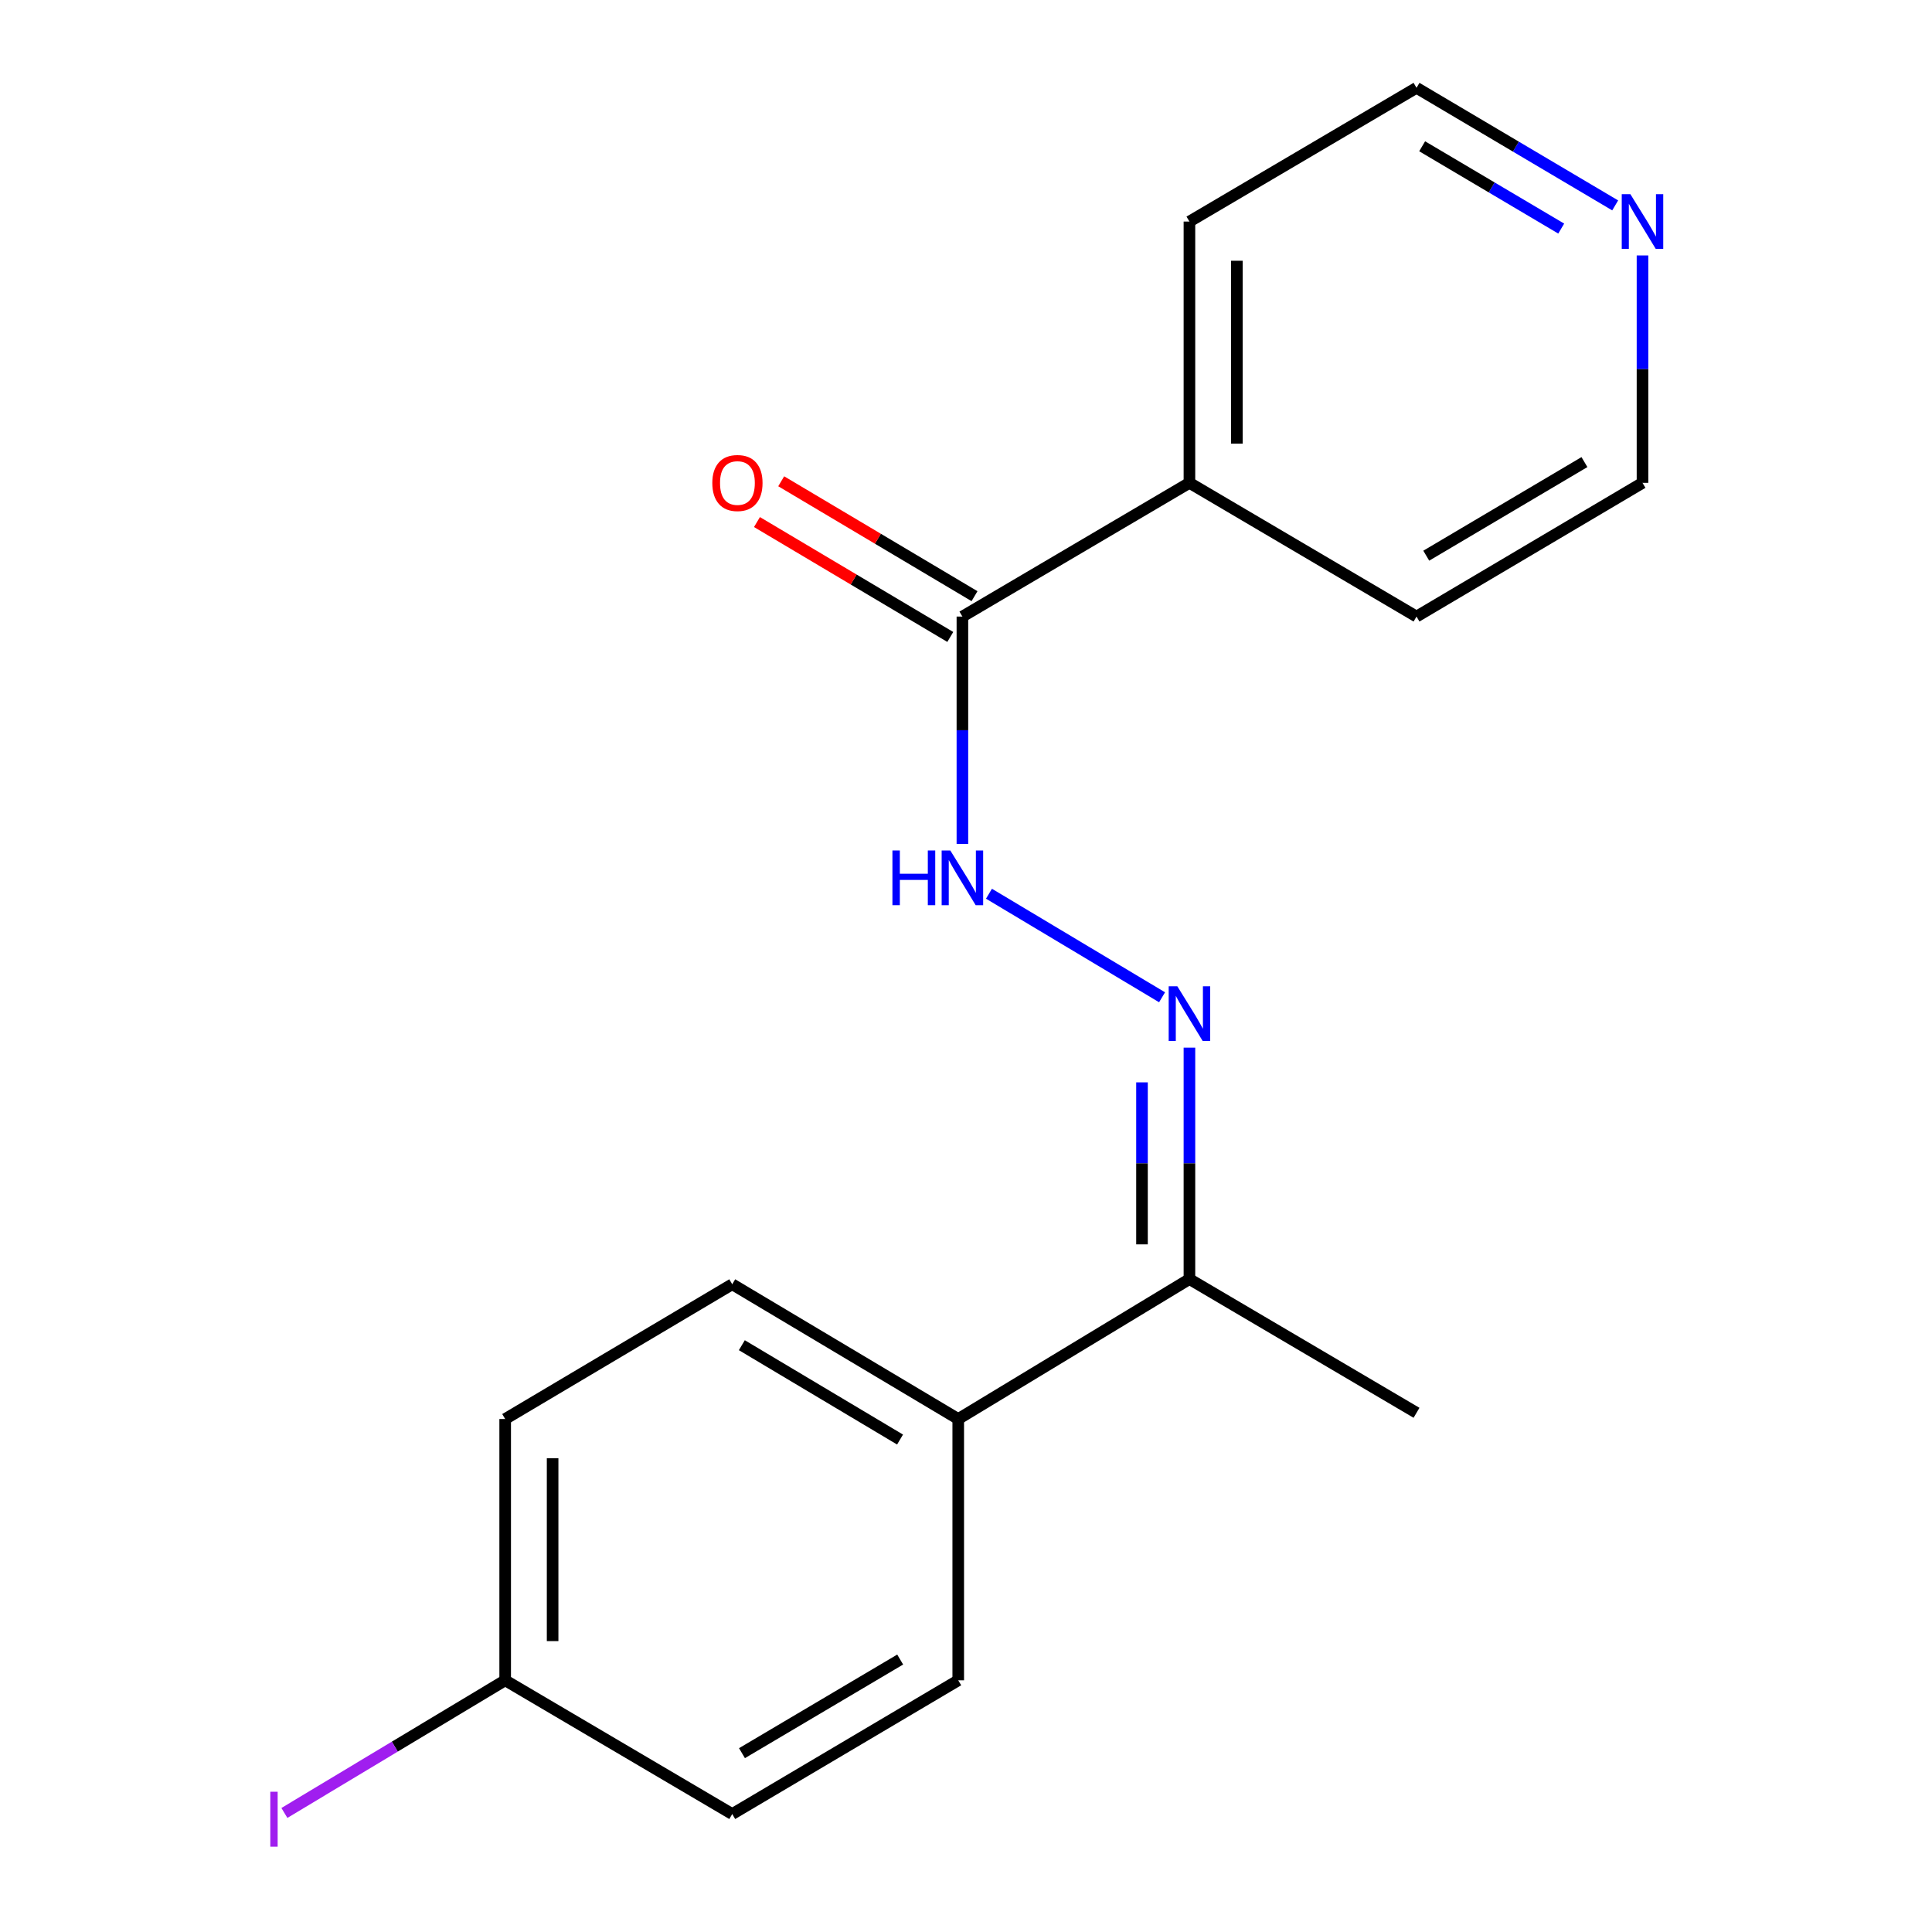 <?xml version='1.0' encoding='iso-8859-1'?>
<svg version='1.1' baseProfile='full'
              xmlns='http://www.w3.org/2000/svg'
                      xmlns:rdkit='http://www.rdkit.org/xml'
                      xmlns:xlink='http://www.w3.org/1999/xlink'
                  xml:space='preserve'
width='1000px' height='1000px' viewBox='0 0 1000 1000'>
<!-- END OF HEADER -->
<rect style='opacity:1.0;fill:#FFFFFF;stroke:none' width='1000' height='1000' x='0' y='0'> </rect>
<path class='bond-1' d='M 601.485,516.191 L 511.889,462.589' style='fill:none;fill-rule:evenodd;stroke:#0000FF;stroke-width:6px;stroke-linecap:butt;stroke-linejoin:miter;stroke-opacity:1' />
<path class='bond-2' d='M 615.649,542.259 L 615.649,602.155' style='fill:none;fill-rule:evenodd;stroke:#0000FF;stroke-width:6px;stroke-linecap:butt;stroke-linejoin:miter;stroke-opacity:1' />
<path class='bond-2' d='M 615.649,602.155 L 615.649,662.05' style='fill:none;fill-rule:evenodd;stroke:#000000;stroke-width:6px;stroke-linecap:butt;stroke-linejoin:miter;stroke-opacity:1' />
<path class='bond-2' d='M 591.096,560.228 L 591.096,602.155' style='fill:none;fill-rule:evenodd;stroke:#0000FF;stroke-width:6px;stroke-linecap:butt;stroke-linejoin:miter;stroke-opacity:1' />
<path class='bond-2' d='M 591.096,602.155 L 591.096,644.081' style='fill:none;fill-rule:evenodd;stroke:#000000;stroke-width:6px;stroke-linecap:butt;stroke-linejoin:miter;stroke-opacity:1' />
<path class='bond-0' d='M 498.138,319.133 L 498.138,377.978' style='fill:none;fill-rule:evenodd;stroke:#000000;stroke-width:6px;stroke-linecap:butt;stroke-linejoin:miter;stroke-opacity:1' />
<path class='bond-0' d='M 498.138,377.978 L 498.138,436.822' style='fill:none;fill-rule:evenodd;stroke:#0000FF;stroke-width:6px;stroke-linecap:butt;stroke-linejoin:miter;stroke-opacity:1' />
<path class='bond-4' d='M 504.41,308.58 L 454.38,278.844' style='fill:none;fill-rule:evenodd;stroke:#000000;stroke-width:6px;stroke-linecap:butt;stroke-linejoin:miter;stroke-opacity:1' />
<path class='bond-4' d='M 454.38,278.844 L 404.35,249.109' style='fill:none;fill-rule:evenodd;stroke:#FF0000;stroke-width:6px;stroke-linecap:butt;stroke-linejoin:miter;stroke-opacity:1' />
<path class='bond-4' d='M 491.866,329.686 L 441.835,299.95' style='fill:none;fill-rule:evenodd;stroke:#000000;stroke-width:6px;stroke-linecap:butt;stroke-linejoin:miter;stroke-opacity:1' />
<path class='bond-4' d='M 441.835,299.95 L 391.805,270.215' style='fill:none;fill-rule:evenodd;stroke:#FF0000;stroke-width:6px;stroke-linecap:butt;stroke-linejoin:miter;stroke-opacity:1' />
<path class='bond-6' d='M 498.138,319.133 L 615.649,249.922' style='fill:none;fill-rule:evenodd;stroke:#000000;stroke-width:6px;stroke-linecap:butt;stroke-linejoin:miter;stroke-opacity:1' />
<path class='bond-3' d='M 615.649,662.05 L 495.983,734.48' style='fill:none;fill-rule:evenodd;stroke:#000000;stroke-width:6px;stroke-linecap:butt;stroke-linejoin:miter;stroke-opacity:1' />
<path class='bond-15' d='M 615.649,662.05 L 733.187,731.26' style='fill:none;fill-rule:evenodd;stroke:#000000;stroke-width:6px;stroke-linecap:butt;stroke-linejoin:miter;stroke-opacity:1' />
<path class='bond-7' d='M 495.983,734.48 L 379.004,664.723' style='fill:none;fill-rule:evenodd;stroke:#000000;stroke-width:6px;stroke-linecap:butt;stroke-linejoin:miter;stroke-opacity:1' />
<path class='bond-7' d='M 465.861,745.104 L 383.975,696.274' style='fill:none;fill-rule:evenodd;stroke:#000000;stroke-width:6px;stroke-linecap:butt;stroke-linejoin:miter;stroke-opacity:1' />
<path class='bond-8' d='M 495.983,734.48 L 495.983,869.723' style='fill:none;fill-rule:evenodd;stroke:#000000;stroke-width:6px;stroke-linecap:butt;stroke-linejoin:miter;stroke-opacity:1' />
<path class='bond-5' d='M 836.015,106.312 L 784.601,75.883' style='fill:none;fill-rule:evenodd;stroke:#0000FF;stroke-width:6px;stroke-linecap:butt;stroke-linejoin:miter;stroke-opacity:1' />
<path class='bond-5' d='M 784.601,75.883 L 733.187,45.455' style='fill:none;fill-rule:evenodd;stroke:#000000;stroke-width:6px;stroke-linecap:butt;stroke-linejoin:miter;stroke-opacity:1' />
<path class='bond-5' d='M 808.085,118.312 L 772.096,97.012' style='fill:none;fill-rule:evenodd;stroke:#0000FF;stroke-width:6px;stroke-linecap:butt;stroke-linejoin:miter;stroke-opacity:1' />
<path class='bond-5' d='M 772.096,97.012 L 736.106,75.712' style='fill:none;fill-rule:evenodd;stroke:#000000;stroke-width:6px;stroke-linecap:butt;stroke-linejoin:miter;stroke-opacity:1' />
<path class='bond-19' d='M 850.152,132.22 L 850.152,191.071' style='fill:none;fill-rule:evenodd;stroke:#0000FF;stroke-width:6px;stroke-linecap:butt;stroke-linejoin:miter;stroke-opacity:1' />
<path class='bond-19' d='M 850.152,191.071 L 850.152,249.922' style='fill:none;fill-rule:evenodd;stroke:#000000;stroke-width:6px;stroke-linecap:butt;stroke-linejoin:miter;stroke-opacity:1' />
<path class='bond-16' d='M 615.649,249.922 L 733.187,319.133' style='fill:none;fill-rule:evenodd;stroke:#000000;stroke-width:6px;stroke-linecap:butt;stroke-linejoin:miter;stroke-opacity:1' />
<path class='bond-17' d='M 615.649,249.922 L 615.649,114.679' style='fill:none;fill-rule:evenodd;stroke:#000000;stroke-width:6px;stroke-linecap:butt;stroke-linejoin:miter;stroke-opacity:1' />
<path class='bond-17' d='M 640.201,229.636 L 640.201,134.965' style='fill:none;fill-rule:evenodd;stroke:#000000;stroke-width:6px;stroke-linecap:butt;stroke-linejoin:miter;stroke-opacity:1' />
<path class='bond-10' d='M 379.004,664.723 L 261.479,734.48' style='fill:none;fill-rule:evenodd;stroke:#000000;stroke-width:6px;stroke-linecap:butt;stroke-linejoin:miter;stroke-opacity:1' />
<path class='bond-11' d='M 495.983,869.723 L 379.004,938.947' style='fill:none;fill-rule:evenodd;stroke:#000000;stroke-width:6px;stroke-linecap:butt;stroke-linejoin:miter;stroke-opacity:1' />
<path class='bond-11' d='M 465.932,858.977 L 384.046,907.434' style='fill:none;fill-rule:evenodd;stroke:#000000;stroke-width:6px;stroke-linecap:butt;stroke-linejoin:miter;stroke-opacity:1' />
<path class='bond-9' d='M 261.479,869.723 L 379.004,938.947' style='fill:none;fill-rule:evenodd;stroke:#000000;stroke-width:6px;stroke-linecap:butt;stroke-linejoin:miter;stroke-opacity:1' />
<path class='bond-12' d='M 261.479,869.723 L 204.341,904.053' style='fill:none;fill-rule:evenodd;stroke:#000000;stroke-width:6px;stroke-linecap:butt;stroke-linejoin:miter;stroke-opacity:1' />
<path class='bond-12' d='M 204.341,904.053 L 147.203,938.382' style='fill:none;fill-rule:evenodd;stroke:#A01EEF;stroke-width:6px;stroke-linecap:butt;stroke-linejoin:miter;stroke-opacity:1' />
<path class='bond-18' d='M 261.479,869.723 L 261.479,734.48' style='fill:none;fill-rule:evenodd;stroke:#000000;stroke-width:6px;stroke-linecap:butt;stroke-linejoin:miter;stroke-opacity:1' />
<path class='bond-18' d='M 286.031,849.436 L 286.031,754.766' style='fill:none;fill-rule:evenodd;stroke:#000000;stroke-width:6px;stroke-linecap:butt;stroke-linejoin:miter;stroke-opacity:1' />
<path class='bond-13' d='M 733.187,45.455 L 615.649,114.679' style='fill:none;fill-rule:evenodd;stroke:#000000;stroke-width:6px;stroke-linecap:butt;stroke-linejoin:miter;stroke-opacity:1' />
<path class='bond-14' d='M 850.152,249.922 L 733.187,319.133' style='fill:none;fill-rule:evenodd;stroke:#000000;stroke-width:6px;stroke-linecap:butt;stroke-linejoin:miter;stroke-opacity:1' />
<path class='bond-14' d='M 820.104,239.174 L 738.229,287.621' style='fill:none;fill-rule:evenodd;stroke:#000000;stroke-width:6px;stroke-linecap:butt;stroke-linejoin:miter;stroke-opacity:1' />
<path  class='atom-0' d='M 609.389 510.505
L 618.669 525.505
Q 619.589 526.985, 621.069 529.665
Q 622.549 532.345, 622.629 532.505
L 622.629 510.505
L 626.389 510.505
L 626.389 538.825
L 622.509 538.825
L 612.549 522.425
Q 611.389 520.505, 610.149 518.305
Q 608.949 516.105, 608.589 515.425
L 608.589 538.825
L 604.909 538.825
L 604.909 510.505
L 609.389 510.505
' fill='#0000FF'/>
<path  class='atom-2' d='M 461.918 440.203
L 465.758 440.203
L 465.758 452.243
L 480.238 452.243
L 480.238 440.203
L 484.078 440.203
L 484.078 468.523
L 480.238 468.523
L 480.238 455.443
L 465.758 455.443
L 465.758 468.523
L 461.918 468.523
L 461.918 440.203
' fill='#0000FF'/>
<path  class='atom-2' d='M 491.878 440.203
L 501.158 455.203
Q 502.078 456.683, 503.558 459.363
Q 505.038 462.043, 505.118 462.203
L 505.118 440.203
L 508.878 440.203
L 508.878 468.523
L 504.998 468.523
L 495.038 452.123
Q 493.878 450.203, 492.638 448.003
Q 491.438 445.803, 491.078 445.123
L 491.078 468.523
L 487.398 468.523
L 487.398 440.203
L 491.878 440.203
' fill='#0000FF'/>
<path  class='atom-5' d='M 368.691 250.002
Q 368.691 243.202, 372.051 239.402
Q 375.411 235.602, 381.691 235.602
Q 387.971 235.602, 391.331 239.402
Q 394.691 243.202, 394.691 250.002
Q 394.691 256.882, 391.291 260.802
Q 387.891 264.682, 381.691 264.682
Q 375.451 264.682, 372.051 260.802
Q 368.691 256.922, 368.691 250.002
M 381.691 261.482
Q 386.011 261.482, 388.331 258.602
Q 390.691 255.682, 390.691 250.002
Q 390.691 244.442, 388.331 241.642
Q 386.011 238.802, 381.691 238.802
Q 377.371 238.802, 375.011 241.602
Q 372.691 244.402, 372.691 250.002
Q 372.691 255.722, 375.011 258.602
Q 377.371 261.482, 381.691 261.482
' fill='#FF0000'/>
<path  class='atom-6' d='M 843.892 100.519
L 853.172 115.519
Q 854.092 116.999, 855.572 119.679
Q 857.052 122.359, 857.132 122.519
L 857.132 100.519
L 860.892 100.519
L 860.892 128.839
L 857.012 128.839
L 847.052 112.439
Q 845.892 110.519, 844.652 108.319
Q 843.452 106.119, 843.092 105.439
L 843.092 128.839
L 839.412 128.839
L 839.412 100.519
L 843.892 100.519
' fill='#0000FF'/>
<path  class='atom-13' d='M 139.913 927.401
L 143.713 927.401
L 143.713 955.841
L 139.913 955.841
L 139.913 927.401
' fill='#A01EEF'/>
</svg>
